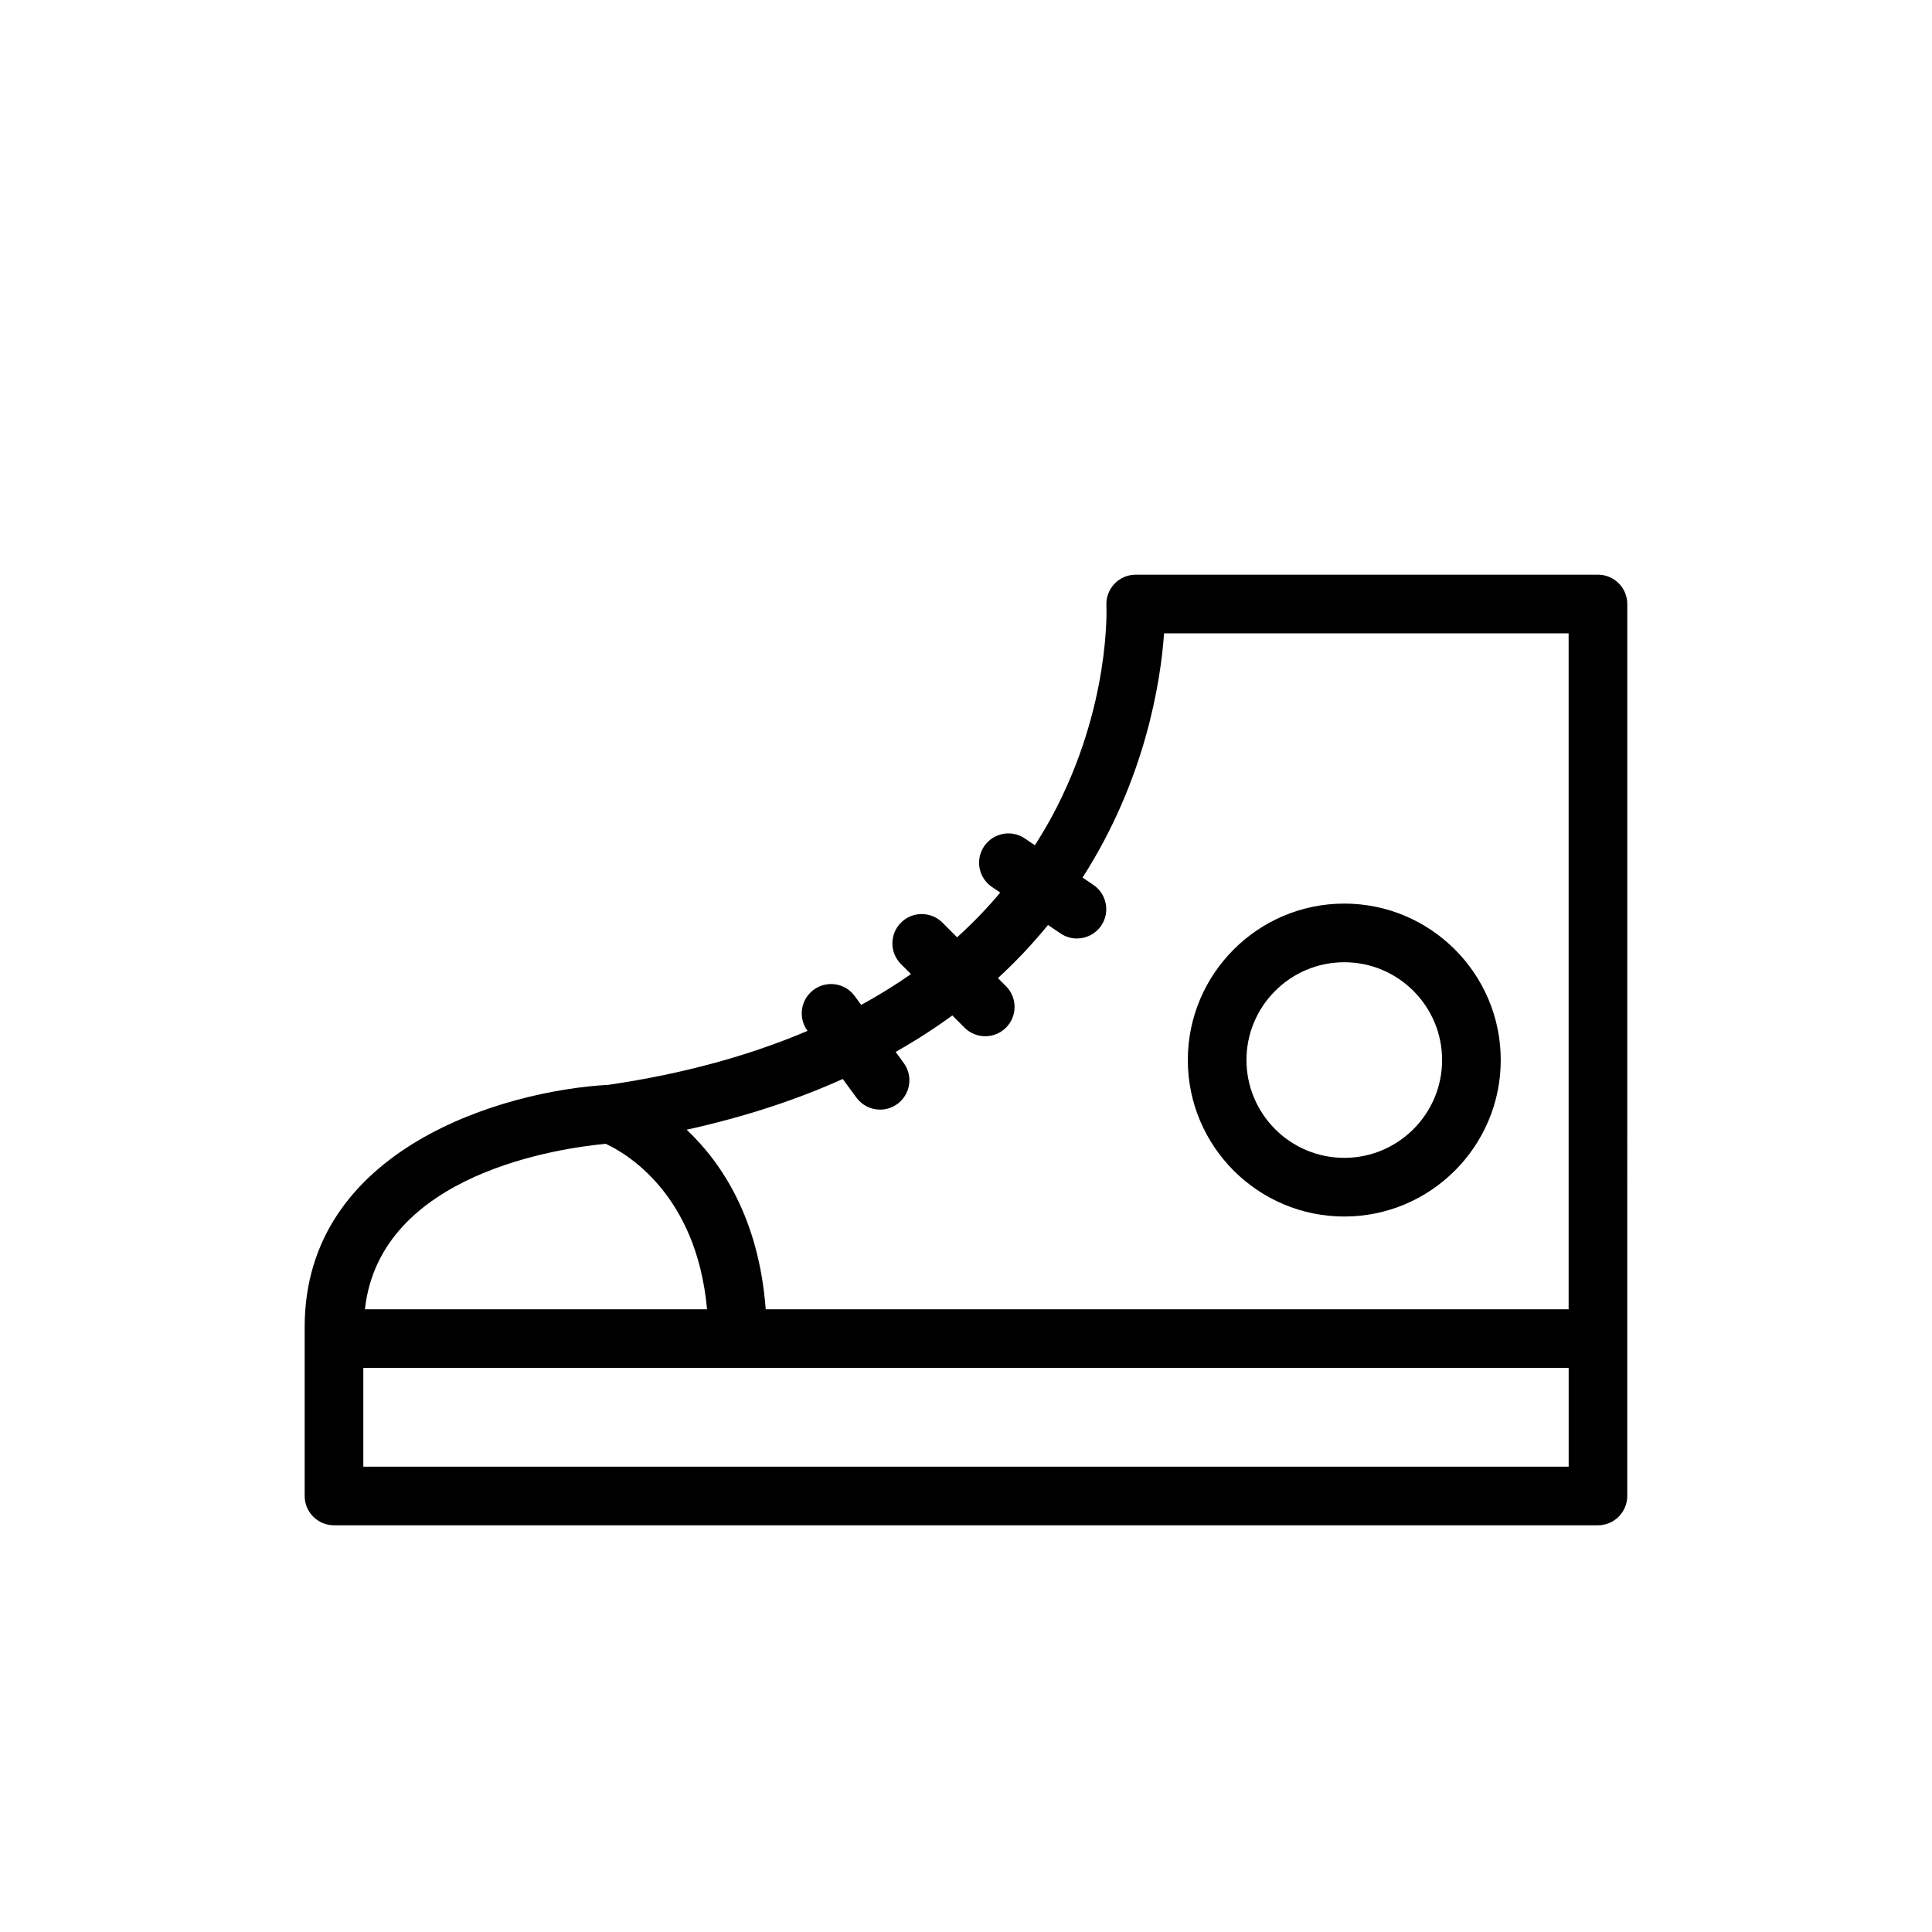 <?xml version="1.0" encoding="UTF-8"?>
<!-- The Best Svg Icon site in the world: iconSvg.co, Visit us! https://iconsvg.co -->
<svg fill="#000000" width="800px" height="800px" version="1.1" viewBox="144 144 512 512" xmlns="http://www.w3.org/2000/svg">
 <g>
  <path d="m567.48 296.3h-122.51c-2.133 0-4.168 0.875-5.637 2.422-1.465 1.547-2.231 3.629-2.125 5.762 0.016 0.262 1.207 26.633-14.238 55.52-1.469 2.746-3.059 5.402-4.715 8l-2.656-1.805c-3.535-2.406-8.379-1.477-10.793 2.07-2.406 3.555-1.48 8.387 2.078 10.793l2.191 1.484c-3.516 4.191-7.328 8.141-11.43 11.852l-3.887-3.887c-3.035-3.035-7.953-3.035-10.988 0-3.035 3.035-3.035 7.953 0 10.988l2.644 2.644c-4.156 2.926-8.57 5.633-13.188 8.168l-1.719-2.348c-2.527-3.473-7.414-4.215-10.859-1.676-3.461 2.535-4.211 7.398-1.676 10.859l0.035 0.047c-15.477 6.59-33.012 11.391-52.629 14.281-0.016 0-0.031 0.004-0.047 0.004-0.027 0-0.051 0.004-0.074 0.008-27.922 1.543-80.516 16.91-80.516 64.172v44.789c0 4.297 3.481 7.769 7.769 7.769h334.96c4.297 0 7.769-3.477 7.769-7.769l0.008-236.38c0-4.289-3.477-7.769-7.773-7.769zm-196.52 138.58c1.52 2.078 3.887 3.18 6.277 3.18 1.594 0 3.203-0.488 4.582-1.504 3.461-2.535 4.211-7.398 1.676-10.859l-2.141-2.922c5.391-3.066 10.41-6.293 15.016-9.672l3.234 3.234c1.52 1.52 3.508 2.277 5.496 2.277 1.988 0 3.977-0.758 5.496-2.277 3.035-3.035 3.035-7.953 0-10.988l-2.141-2.141c4.977-4.562 9.363-9.285 13.285-14.078l3.305 2.238c1.336 0.906 2.848 1.34 4.348 1.34 2.488 0 4.941-1.195 6.441-3.41 2.406-3.555 1.48-8.387-2.078-10.793l-2.867-1.941c16.684-26.008 20.695-51.938 21.605-64.719h107.21v179.13h-212.78c-1.793-23.957-11.617-38.785-20.945-47.586 15.605-3.457 29.355-8.02 41.359-13.449zm-66.438 12.246c5.199 2.387 24.07 13.117 26.852 43.848h-90.664c3.965-36.227 52.352-42.793 63.812-43.848zm-64.238 85.555v-26.168h319.43v26.168z"/>
  <path d="m500.25 466.39c22.863 0 41.465-18.605 41.465-41.469 0-22.859-18.602-41.461-41.465-41.461-22.863 0-41.465 18.602-41.465 41.461 0 22.867 18.598 41.469 41.465 41.469zm0-67.387c14.297 0 25.922 11.625 25.922 25.918s-11.625 25.922-25.922 25.922-25.922-11.629-25.922-25.922c-0.004-14.293 11.625-25.918 25.922-25.918z"/>
 </g>
</svg>